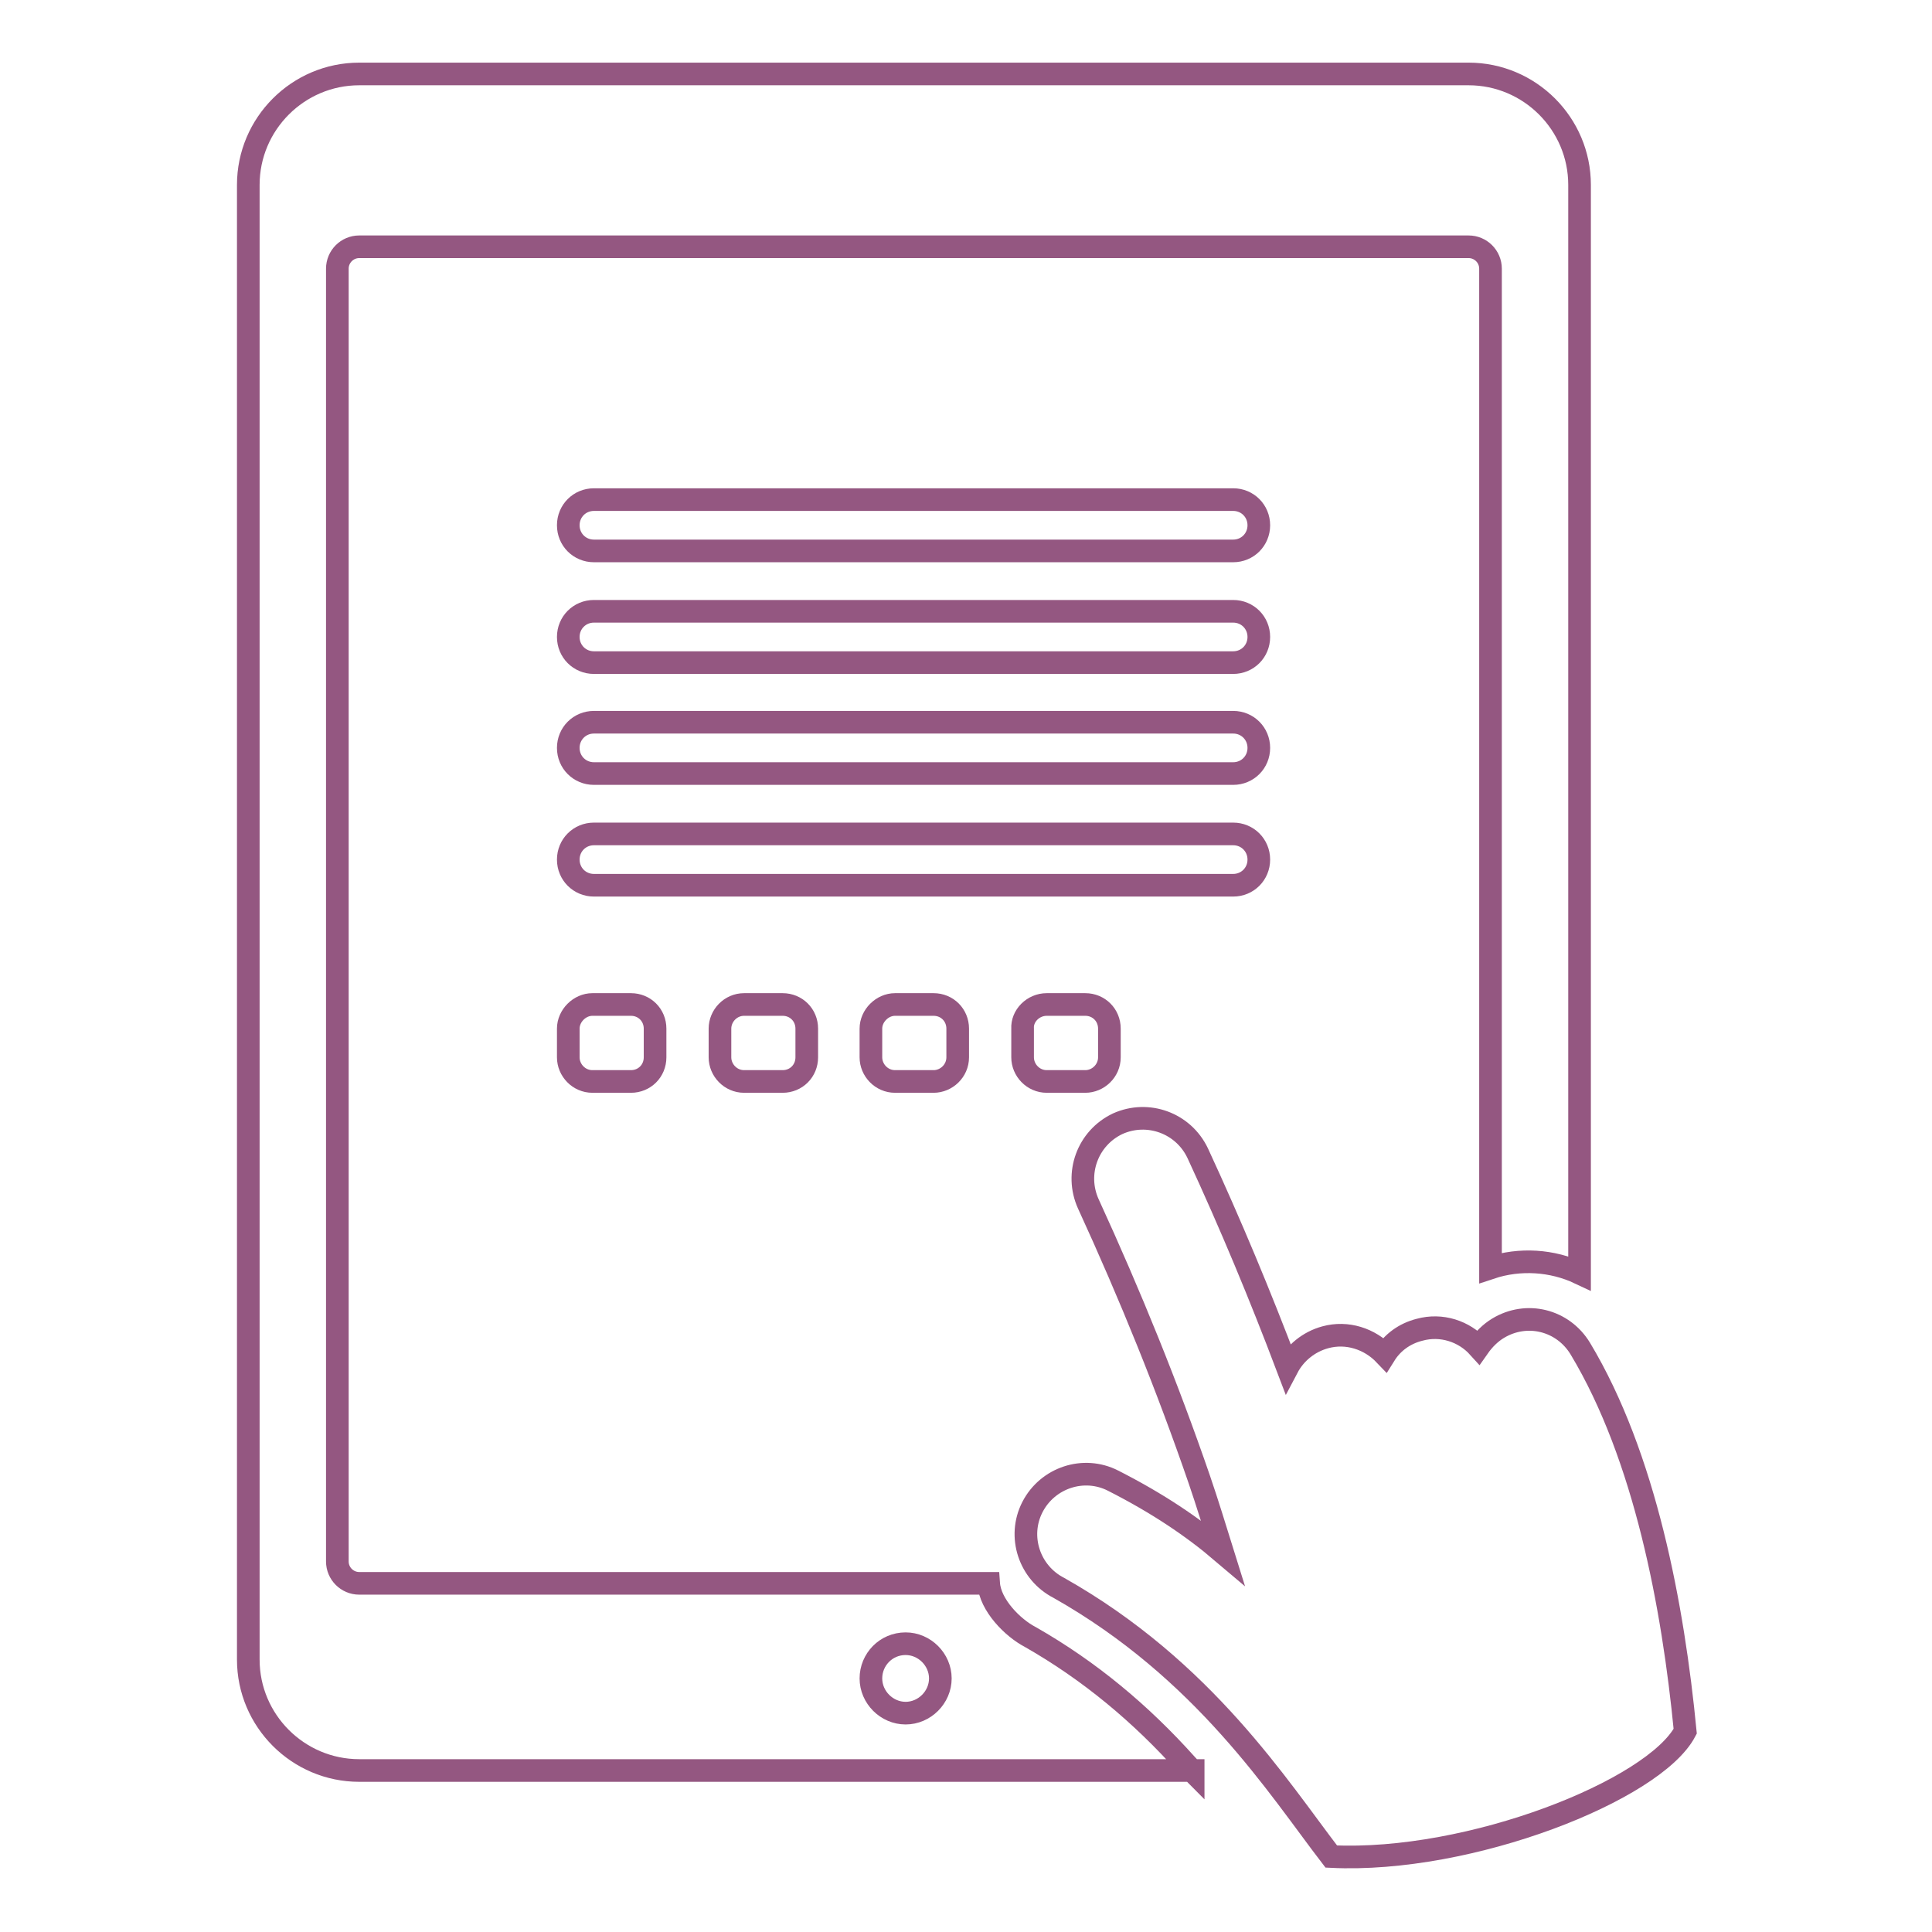 <?xml version="1.0" encoding="utf-8"?>
<!-- Svg Vector Icons : http://www.onlinewebfonts.com/icon -->
<!DOCTYPE svg PUBLIC "-//W3C//DTD SVG 1.1//EN" "http://www.w3.org/Graphics/SVG/1.1/DTD/svg11.dtd">
<svg version="1.1" xmlns="http://www.w3.org/2000/svg" xmlns:xlink="http://www.w3.org/1999/xlink" x="0px" y="0px" viewBox="0 0 256 256" enable-background="new 0 0 256 256" xml:space="preserve">
<g> <path stroke-width="3" fill-opacity="0" stroke="#945781"  d="M163.4,66.2c1.9,0,3.4,1.5,3.4,3.4c0,1.9-1.5,3.4-3.4,3.4H78.7c-1.9,0-3.4-1.5-3.4-3.4c0,0,0,0,0,0 c0-1.9,1.5-3.4,3.4-3.4H163.4z M163.4,81c1.9,0,3.4,1.5,3.4,3.4c0,1.9-1.5,3.4-3.4,3.4H78.7c-1.9,0-3.4-1.5-3.4-3.4 c0-1.9,1.5-3.4,3.4-3.4H163.4z M163.4,95.7c1.9,0,3.4,1.5,3.4,3.4s-1.5,3.4-3.4,3.4H78.7c-1.9,0-3.4-1.5-3.4-3.4 c0-1.9,1.5-3.4,3.4-3.4H163.4z M78.5,133.1h5.1c1.8,0,3.2,1.4,3.2,3.2v3.8c0,1.8-1.4,3.2-3.2,3.2h-5.1c-1.8,0-3.2-1.5-3.2-3.2v-3.8 C75.3,134.6,76.8,133.1,78.5,133.1L78.5,133.1z M118.6,133.1h5.1c1.8,0,3.2,1.4,3.2,3.2l0,3.8c0,1.8-1.5,3.2-3.2,3.2h-5.1 c-1.8,0-3.2-1.5-3.2-3.2v-3.8C115.4,134.6,116.9,133.1,118.6,133.1z M138.7,133.1h5.1c1.8,0,3.2,1.4,3.2,3.2v3.8 c0,1.8-1.5,3.2-3.2,3.2h-5.1c-1.8,0-3.2-1.5-3.2-3.2v-3.8C135.4,134.6,136.9,133.1,138.7,133.1L138.7,133.1z M98.6,133.1h5.1 c1.8,0,3.2,1.4,3.2,3.2l0,3.8c0,1.8-1.4,3.2-3.2,3.2h-5.1c-1.8,0-3.2-1.5-3.2-3.2v-3.8C95.4,134.6,96.8,133.1,98.6,133.1z  M163.4,110.5c1.9,0,3.4,1.5,3.4,3.4c0,1.9-1.5,3.4-3.4,3.4H78.7c-1.9,0-3.4-1.5-3.4-3.4c0-1.9,1.5-3.4,3.4-3.4H163.4z  M144.2,159.5c-1.8-4-0.1-8.7,3.9-10.6c4-1.8,8.7-0.1,10.6,3.9c4.4,9.5,8.3,18.9,11.9,28.4c1-1.9,2.8-3.4,5-4 c2.9-0.8,5.9,0.2,7.9,2.3c1-1.6,2.6-2.8,4.6-3.3c2.9-0.8,5.9,0.2,7.8,2.3c0.7-1,1.6-1.9,2.6-2.5c3.8-2.3,8.6-1.1,10.9,2.7 c8.6,14.3,12.3,34.2,13.9,50.7c-4.1,7.8-28.5,17.5-46.9,16.6c-7-9.1-16.8-24.7-36.1-35.6c-3.9-2-5.5-6.8-3.5-10.7 c2-3.9,6.8-5.5,10.7-3.5c5.9,3,10.5,6.1,14.5,9.5c-1-3.2-2-6.5-3.1-9.7C154.7,183.8,149.8,171.7,144.2,159.5z"/> <path stroke-width="3" fill-opacity="0" stroke="#945781"  d="M120,217.8c2.5,0,4.6,2.1,4.6,4.6s-2.1,4.6-4.6,4.6c-2.5,0-4.6-2.1-4.6-4.6S117.4,217.8,120,217.8 L120,217.8z M158.1,234.8L158.1,234.8c-0.3-0.3-0.6-0.7-0.9-1c-6-6.7-12.8-12.4-20.7-16.9c-2.3-1.2-5.3-4.2-5.5-7.1H47.6 c-1.6,0-2.9-1.3-2.9-2.9l0-171.3c0-1.6,1.3-2.9,2.9-2.9h147c1.6,0,2.9,1.3,2.9,2.9v132.4c3.9-1.3,8.2-1,11.8,0.7l0-144.2 c0-8.1-6.6-14.7-14.7-14.7h-147c-8.1,0-14.7,6.6-14.7,14.7v195.4c0,8.1,6.6,14.7,14.7,14.7H158.1z"/></g>
</svg>